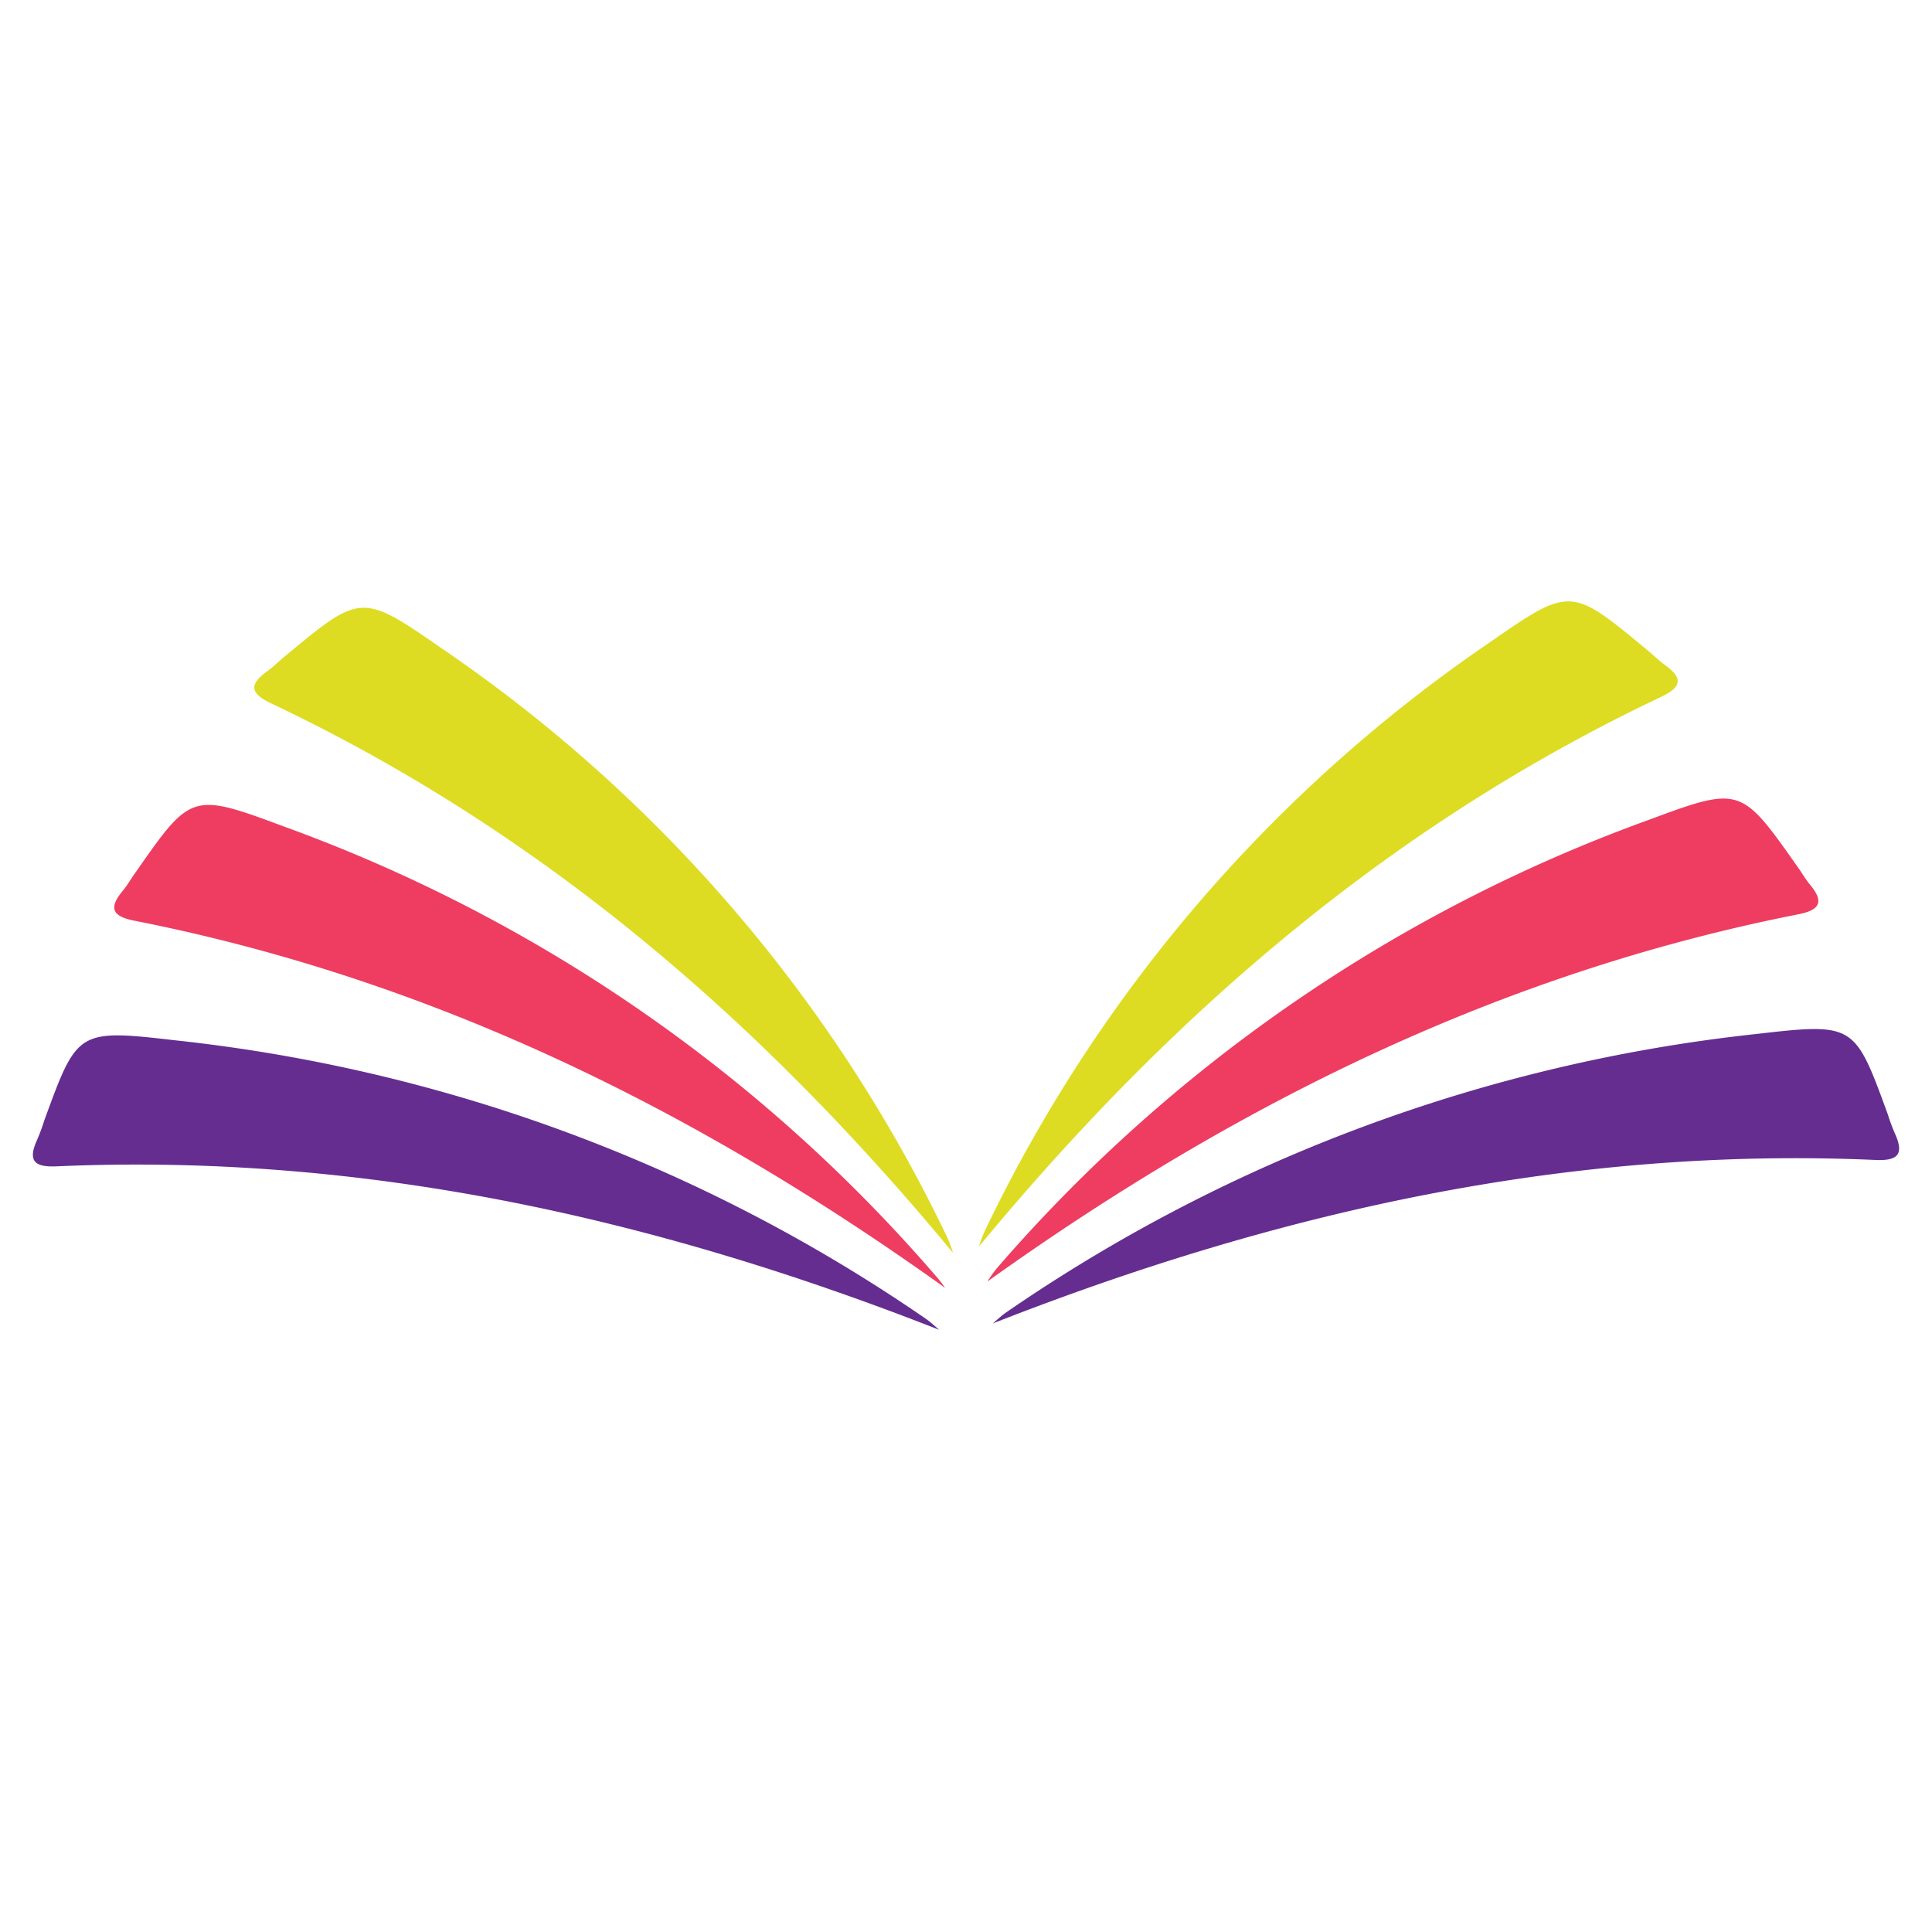 <svg id="Layer_1" data-name="Layer 1" xmlns="http://www.w3.org/2000/svg" viewBox="0 0 100 100"><defs><style>.cls-1{fill:#652d90;}.cls-2{fill:#ee3d60;}.cls-3{fill:#dddc23;}</style></defs><path class="cls-1" d="M9.1,53.85C4,53.26,4,53.32,2.29,58a9.9,9.9,0,0,1-.37,1c-.49,1.08-.15,1.42,1,1.37,15.86-.7,30.92,2.66,45.69,8.46-.21-.18-.42-.38-.66-.55A84.36,84.36,0,0,0,9.1,53.85Z"/><path class="cls-2" d="M14.67,42.77C9.91,41,9.88,41.05,7,45.18c-.22.3-.4.63-.64.92-.77.92-.53,1.34.62,1.56,15.54,3.07,29.21,9.89,41.94,19A6.63,6.63,0,0,0,48.4,66,81.05,81.05,0,0,0,14.67,42.77Z"/><path class="cls-3" d="M22.82,33.53c-4.12-2.86-4.16-2.81-8.11.47-.29.24-.56.51-.86.73-1,.71-.88,1.17.17,1.67C28.19,43.11,39.52,53,49.33,64.85a7.31,7.31,0,0,0-.29-.78A77.09,77.09,0,0,0,22.82,33.53Z"/><path class="cls-1" d="M90.9,53.52C96,52.93,96,53,97.71,57.67a9.9,9.9,0,0,0,.37,1c.49,1.08.15,1.42-1,1.37-15.86-.7-30.92,2.66-45.69,8.46.21-.18.42-.38.66-.55A84.36,84.36,0,0,1,90.9,53.52Z"/><path class="cls-2" d="M85.33,42.44c4.76-1.77,4.79-1.72,7.7,2.41.22.3.4.63.64.92.77.92.53,1.34-.62,1.56-15.54,3.07-29.21,9.89-41.94,19a6.63,6.63,0,0,1,.49-.69A81.05,81.05,0,0,1,85.33,42.44Z"/><path class="cls-3" d="M77.18,33.2c4.12-2.86,4.16-2.81,8.11.47.29.24.56.51.86.73,1,.71.88,1.17-.17,1.67-14.17,6.71-25.5,16.59-35.31,28.45a7.31,7.31,0,0,1,.29-.78A77.09,77.09,0,0,1,77.18,33.2Z"/></svg>